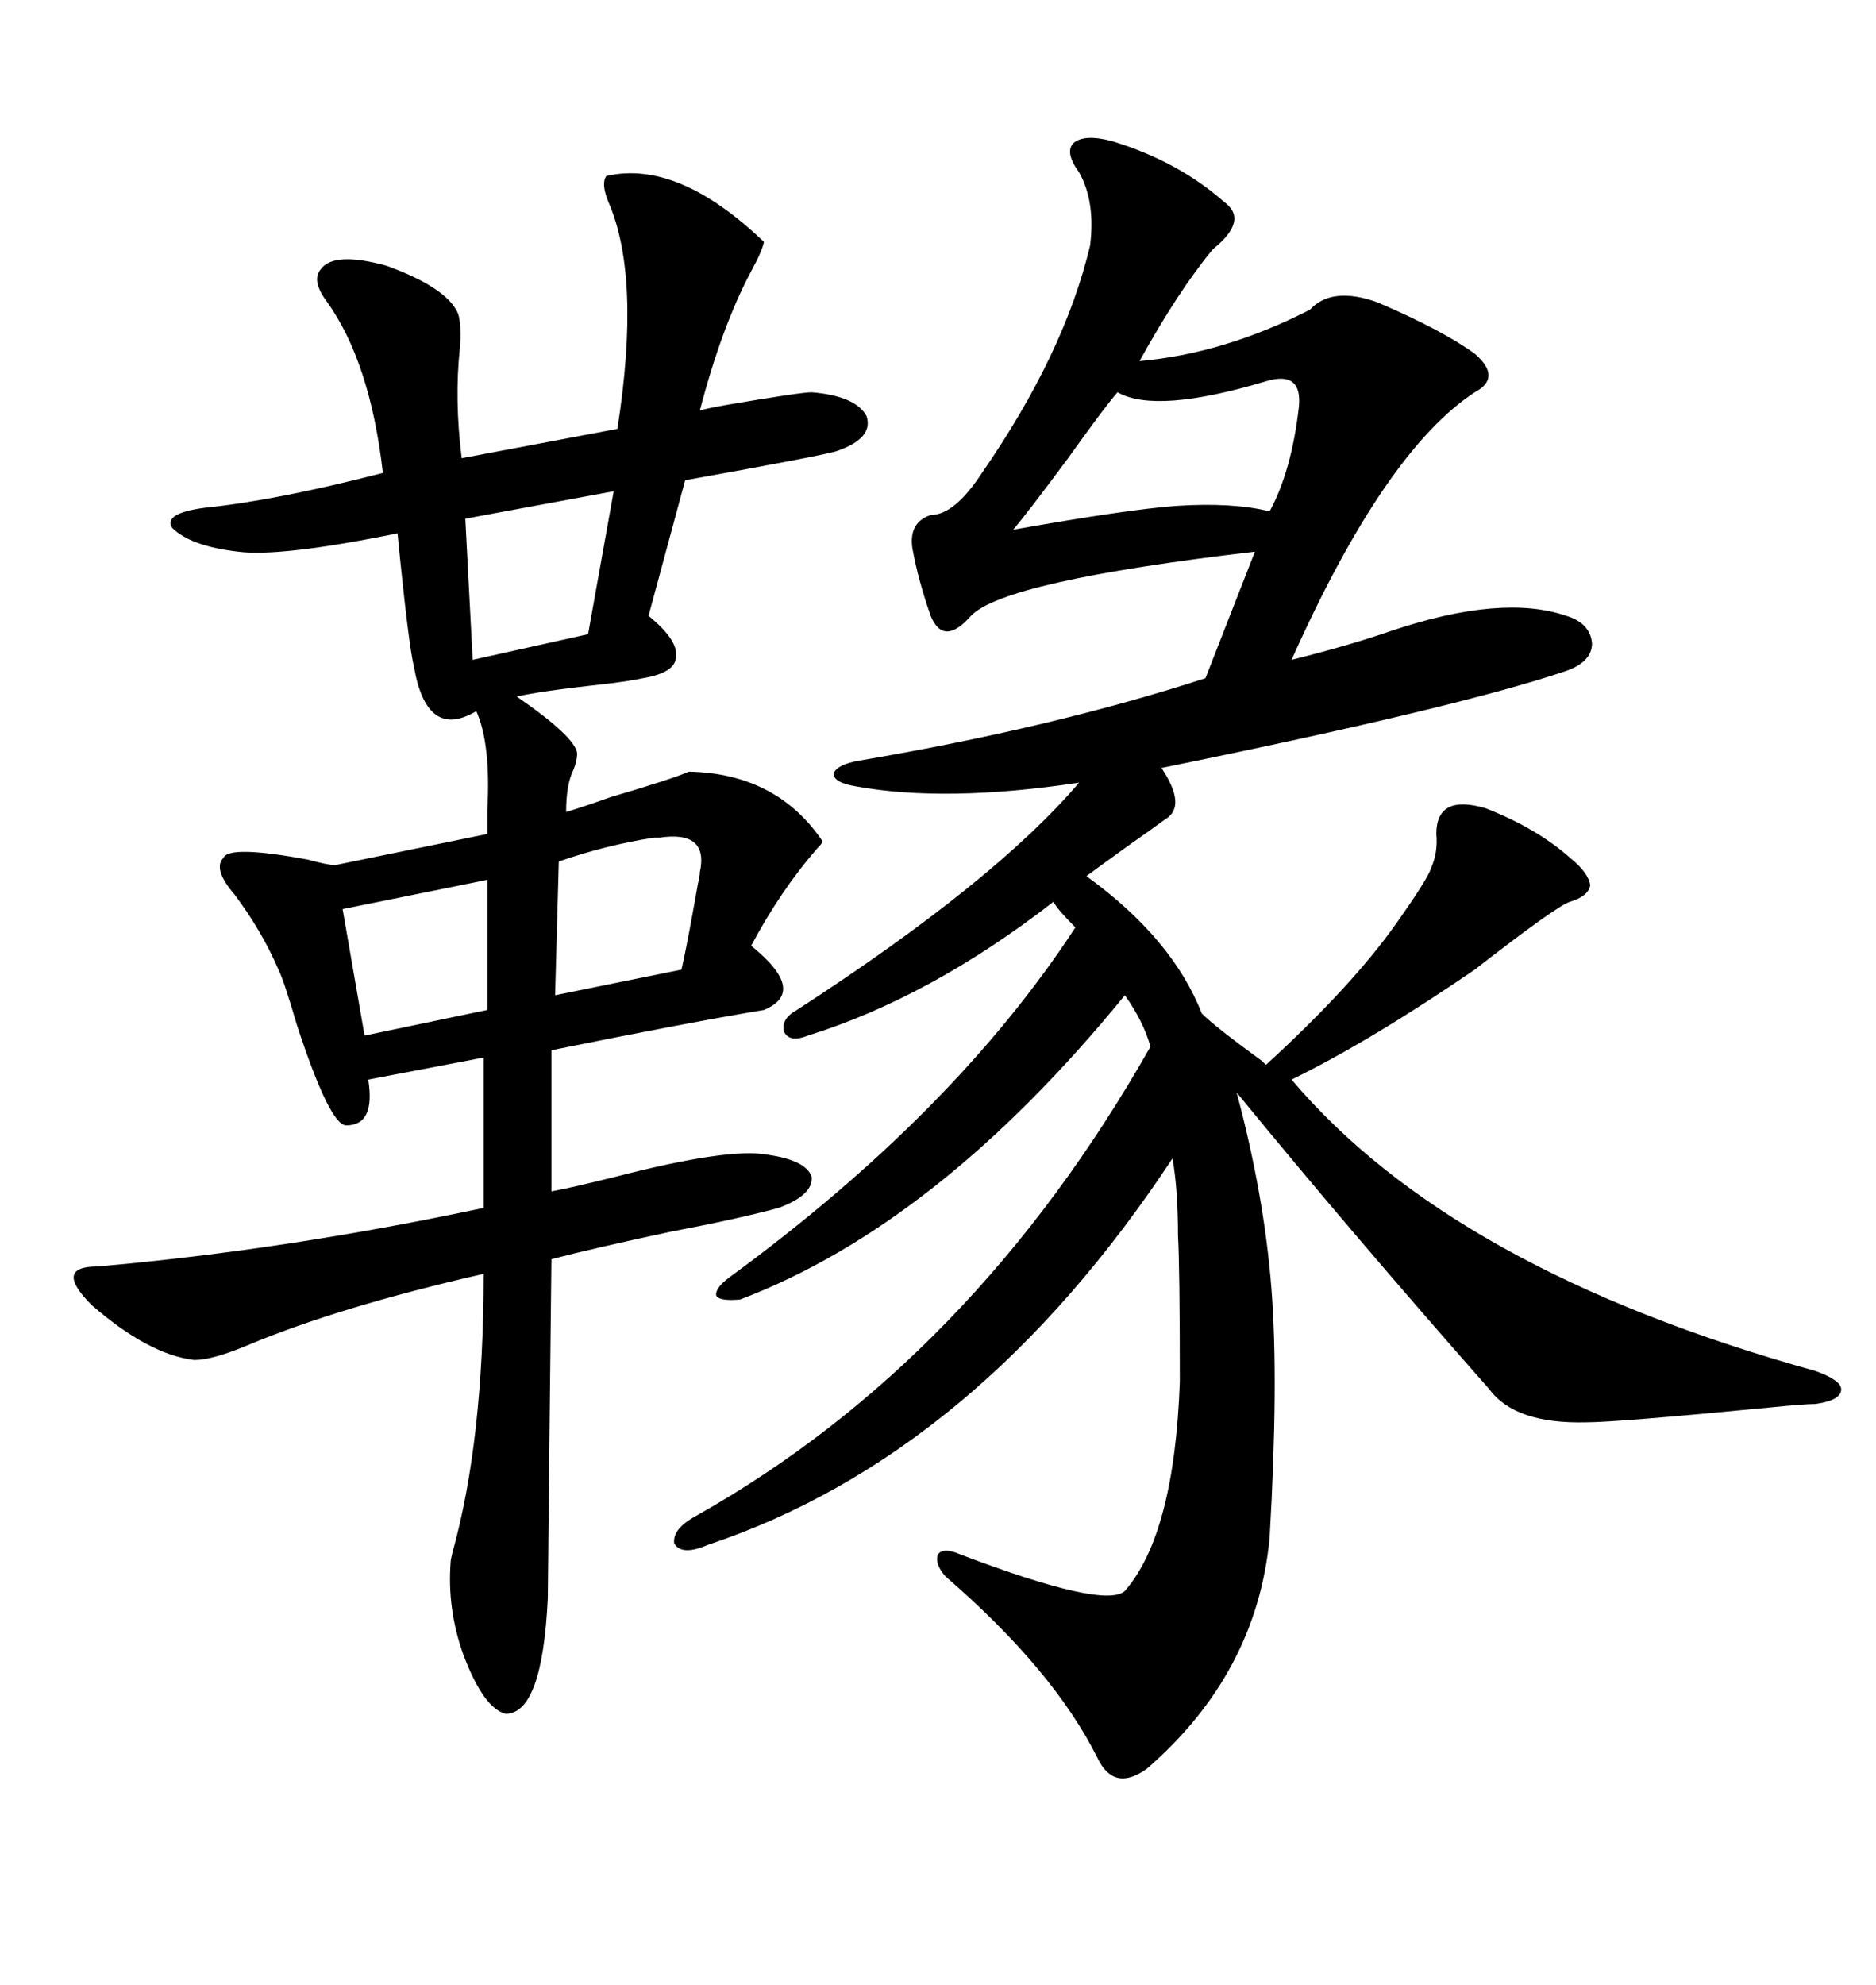 <svg xmlns="http://www.w3.org/2000/svg" xmlns:xlink="http://www.w3.org/1999/xlink" width="300" height="317.285"><path d="M177.83 22.56L177.83 22.56Q188.38 25.78 195.70 32.23L195.70 32.23Q199.80 35.16 193.95 39.84L193.95 39.84Q188.38 46.58 182.23 57.71L182.23 57.71Q195.70 56.54 209.47 49.51L209.47 49.51Q212.99 45.70 220.31 48.34L220.31 48.34Q230.57 52.73 235.84 56.54L235.84 56.54Q240.23 60.35 235.84 62.70L235.84 62.70Q221.48 72.07 206.54 105.47L206.54 105.47Q215.92 103.13 222.66 100.78L222.66 100.78Q240.23 94.92 250.49 98.44L250.49 98.44Q254.30 99.61 254.59 102.83L254.59 102.83Q254.59 105.76 250.49 107.23L250.49 107.23Q233.20 113.09 185.74 122.75L185.74 122.75Q189.84 128.91 186.33 130.96L186.33 130.96Q185.16 131.84 180.18 135.35L180.18 135.35Q174.90 139.16 173.73 140.04L173.73 140.04Q187.50 150 192.19 162.01L192.19 162.01Q194.24 164.06 201.86 169.63L201.86 169.63Q202.15 169.92 202.44 170.21L202.44 170.21Q216.21 157.62 223.24 147.66L223.24 147.66Q228.22 140.63 228.81 138.87L228.81 138.87Q229.98 136.23 229.69 133.30L229.69 133.30Q229.69 126.86 237.60 129.20L237.60 129.20Q245.80 132.42 251.07 137.11L251.07 137.11Q254.00 139.45 254.30 141.50L254.30 141.50Q254.00 143.26 251.07 144.14L251.07 144.14Q249.02 144.73 235.84 154.98L235.84 154.98Q219.14 166.41 206.54 172.56L206.54 172.56Q232.32 203.03 290.33 219.14L290.33 219.14Q294.43 220.61 294.43 222.07L294.43 222.07Q294.43 223.83 290.33 224.41L290.33 224.41Q288.57 224.41 282.71 225L282.71 225Q258.40 227.34 253.71 227.34L253.71 227.34Q242.29 227.64 238.18 222.07L238.18 222.07Q216.21 197.17 197.75 174.61L197.75 174.61Q202.15 191.02 203.32 205.96L203.32 205.96Q204.49 220.61 203.03 245.80L203.03 245.80Q200.98 267.48 183.40 282.71L183.40 282.71Q178.13 286.52 175.49 280.96L175.49 280.96Q168.46 266.89 151.17 251.95L151.17 251.95Q149.41 249.90 150 248.44L150 248.44Q150.88 247.27 153.52 248.44L153.52 248.44Q176.66 257.23 179.88 254.30L179.88 254.30Q187.79 245.21 188.67 220.90L188.67 220.90Q188.67 202.73 188.38 197.46L188.38 197.46Q188.38 190.14 187.50 185.16L187.50 185.16Q156.15 232.62 113.09 246.97L113.09 246.97Q108.98 248.73 107.81 246.68L107.81 246.68Q107.52 244.34 111.33 242.29L111.33 242.29Q155.57 217.38 183.98 167.29L183.98 167.29Q182.81 163.18 179.88 159.08L179.88 159.08Q150 195.70 118.36 207.71L118.36 207.71Q115.14 208.01 114.55 207.13L114.55 207.13Q114.26 205.96 116.60 204.20L116.60 204.20Q152.64 177.83 171.97 148.24L171.97 148.24Q169.04 145.31 168.46 144.14L168.46 144.14Q148.83 159.38 129.20 165.53L129.20 165.53Q126.27 166.70 125.39 164.94L125.39 164.94Q124.80 162.89 127.44 161.43L127.44 161.43Q159.08 140.92 172.56 125.10L172.56 125.10Q151.17 128.32 136.82 125.68L136.82 125.68Q133.30 125.10 133.30 123.63L133.30 123.63Q133.89 122.17 137.40 121.58L137.40 121.58Q168.46 116.31 192.77 108.40L192.77 108.40L200.68 88.18Q160.55 92.87 155.27 98.44L155.27 98.44Q150.88 103.42 148.83 98.44L148.83 98.44Q146.78 92.58 145.90 87.60L145.90 87.60Q145.31 83.50 148.83 82.32L148.83 82.32Q152.64 82.32 157.03 75.59L157.03 75.59Q170.21 56.54 174.32 39.26L174.32 39.26Q175.20 32.23 172.56 27.54L172.56 27.54Q170.21 24.32 171.68 22.85L171.68 22.85Q173.44 21.39 177.83 22.56ZM96.97 28.13L96.97 28.13Q108.40 25.49 122.17 38.67L122.17 38.67Q121.88 40.14 120.12 43.36L120.12 43.36Q115.43 52.15 111.91 65.63L111.91 65.63Q112.79 65.33 116.02 64.75L116.02 64.75Q128.03 62.70 129.79 62.70L129.79 62.70Q136.82 63.28 138.57 66.50L138.57 66.50Q139.75 70.02 133.89 72.07L133.89 72.07Q132.42 72.66 109.57 76.76L109.57 76.76L103.71 98.44Q108.40 102.25 108.11 104.88L108.11 104.88Q108.11 107.52 102.83 108.40L102.83 108.40Q100.20 108.98 94.63 109.57L94.63 109.57Q86.72 110.45 82.62 111.33L82.62 111.33Q91.99 117.77 92.29 120.41L92.29 120.41Q92.29 121.58 91.70 123.05L91.70 123.05Q90.53 125.39 90.53 129.79L90.53 129.79Q93.46 128.91 97.56 127.44L97.56 127.44Q107.52 124.51 110.16 123.34L110.16 123.34Q124.22 123.63 131.54 134.47L131.54 134.47Q131.54 134.77 130.66 135.64L130.66 135.64Q124.80 142.38 120.12 151.17L120.12 151.17Q129.20 158.50 122.17 161.43L122.17 161.43Q109.86 163.48 88.18 167.87L88.18 167.87L88.18 190.43Q91.41 189.84 98.44 188.09L98.44 188.09Q116.60 183.40 122.75 184.57L122.75 184.57Q128.91 185.45 129.79 188.09L129.79 188.09Q130.08 191.02 124.51 193.07L124.51 193.07Q118.07 194.82 107.23 196.88L107.23 196.88Q94.92 199.51 88.18 201.27L88.18 201.27Q87.60 253.42 87.60 255.47L87.60 255.47Q86.72 273.93 80.86 273.93L80.86 273.93Q77.34 273.05 74.12 264.55L74.12 264.55Q71.48 257.23 72.07 249.61L72.07 249.61Q72.07 249.32 72.36 248.14L72.36 248.14Q77.34 230.27 77.34 203.61L77.34 203.61Q54.20 208.89 39.55 215.04L39.55 215.04Q33.98 217.38 31.05 217.38L31.05 217.38Q23.73 216.50 14.65 208.59L14.65 208.59Q8.50 202.44 15.53 202.44L15.53 202.44Q45.70 199.80 77.34 193.07L77.34 193.07L77.34 169.04L58.89 172.56Q60.06 179.88 55.37 179.88L55.37 179.88Q52.73 179.88 47.46 163.77L47.46 163.77Q45.41 156.74 44.53 154.98L44.53 154.98Q41.89 148.83 37.50 142.97L37.50 142.97Q33.98 138.87 35.74 137.11L35.74 137.11Q36.62 135.06 49.22 137.40L49.22 137.40Q52.44 138.28 53.61 138.28L53.61 138.28L77.93 133.30Q77.93 132.13 77.93 129.49L77.93 129.49Q78.52 118.95 76.17 113.67L76.17 113.67Q68.26 118.36 66.21 106.64L66.21 106.64Q65.33 103.13 63.57 85.25L63.57 85.25Q44.82 89.06 38.09 88.18L38.09 88.18Q30.47 87.30 27.54 84.38L27.54 84.38Q26.07 82.03 32.81 81.15L32.81 81.15Q44.24 79.98 61.23 75.59L61.23 75.59Q59.18 57.71 52.15 48.05L52.15 48.05Q49.80 44.82 51.27 43.07L51.27 43.07Q53.32 40.14 61.82 42.48L61.82 42.48Q71.48 46.00 73.24 50.10L73.24 50.10Q73.83 51.86 73.54 55.66L73.54 55.66Q72.66 63.87 73.83 73.24L73.83 73.24L98.73 68.55Q102.54 44.24 97.27 32.23L97.27 32.23Q96.09 29.30 96.97 28.13ZM202.44 60.94L202.44 60.94Q184.86 66.21 178.71 62.70L178.71 62.70Q176.66 65.04 170.80 73.24L170.80 73.24Q164.06 82.32 162.01 84.67L162.01 84.67Q180.18 81.45 188.09 80.86L188.09 80.86Q197.17 80.27 203.03 81.74L203.03 81.74Q206.54 75.29 207.71 65.04L207.71 65.04Q208.30 59.18 202.44 60.94ZM94.04 101.37L98.14 78.52L74.41 82.91L75.59 105.47L94.04 101.37ZM111.91 139.45L111.91 139.45Q113.38 132.71 105.47 133.89L105.47 133.89Q105.18 133.89 104.59 133.89L104.59 133.89Q96.97 135.06 89.36 137.70L89.36 137.70L88.77 159.08L108.98 154.98Q109.86 151.17 111.62 141.21L111.62 141.21Q111.91 140.04 111.91 139.45ZM77.93 161.43L77.93 140.63L54.79 145.31L58.30 165.53L77.93 161.43Z"/></svg>